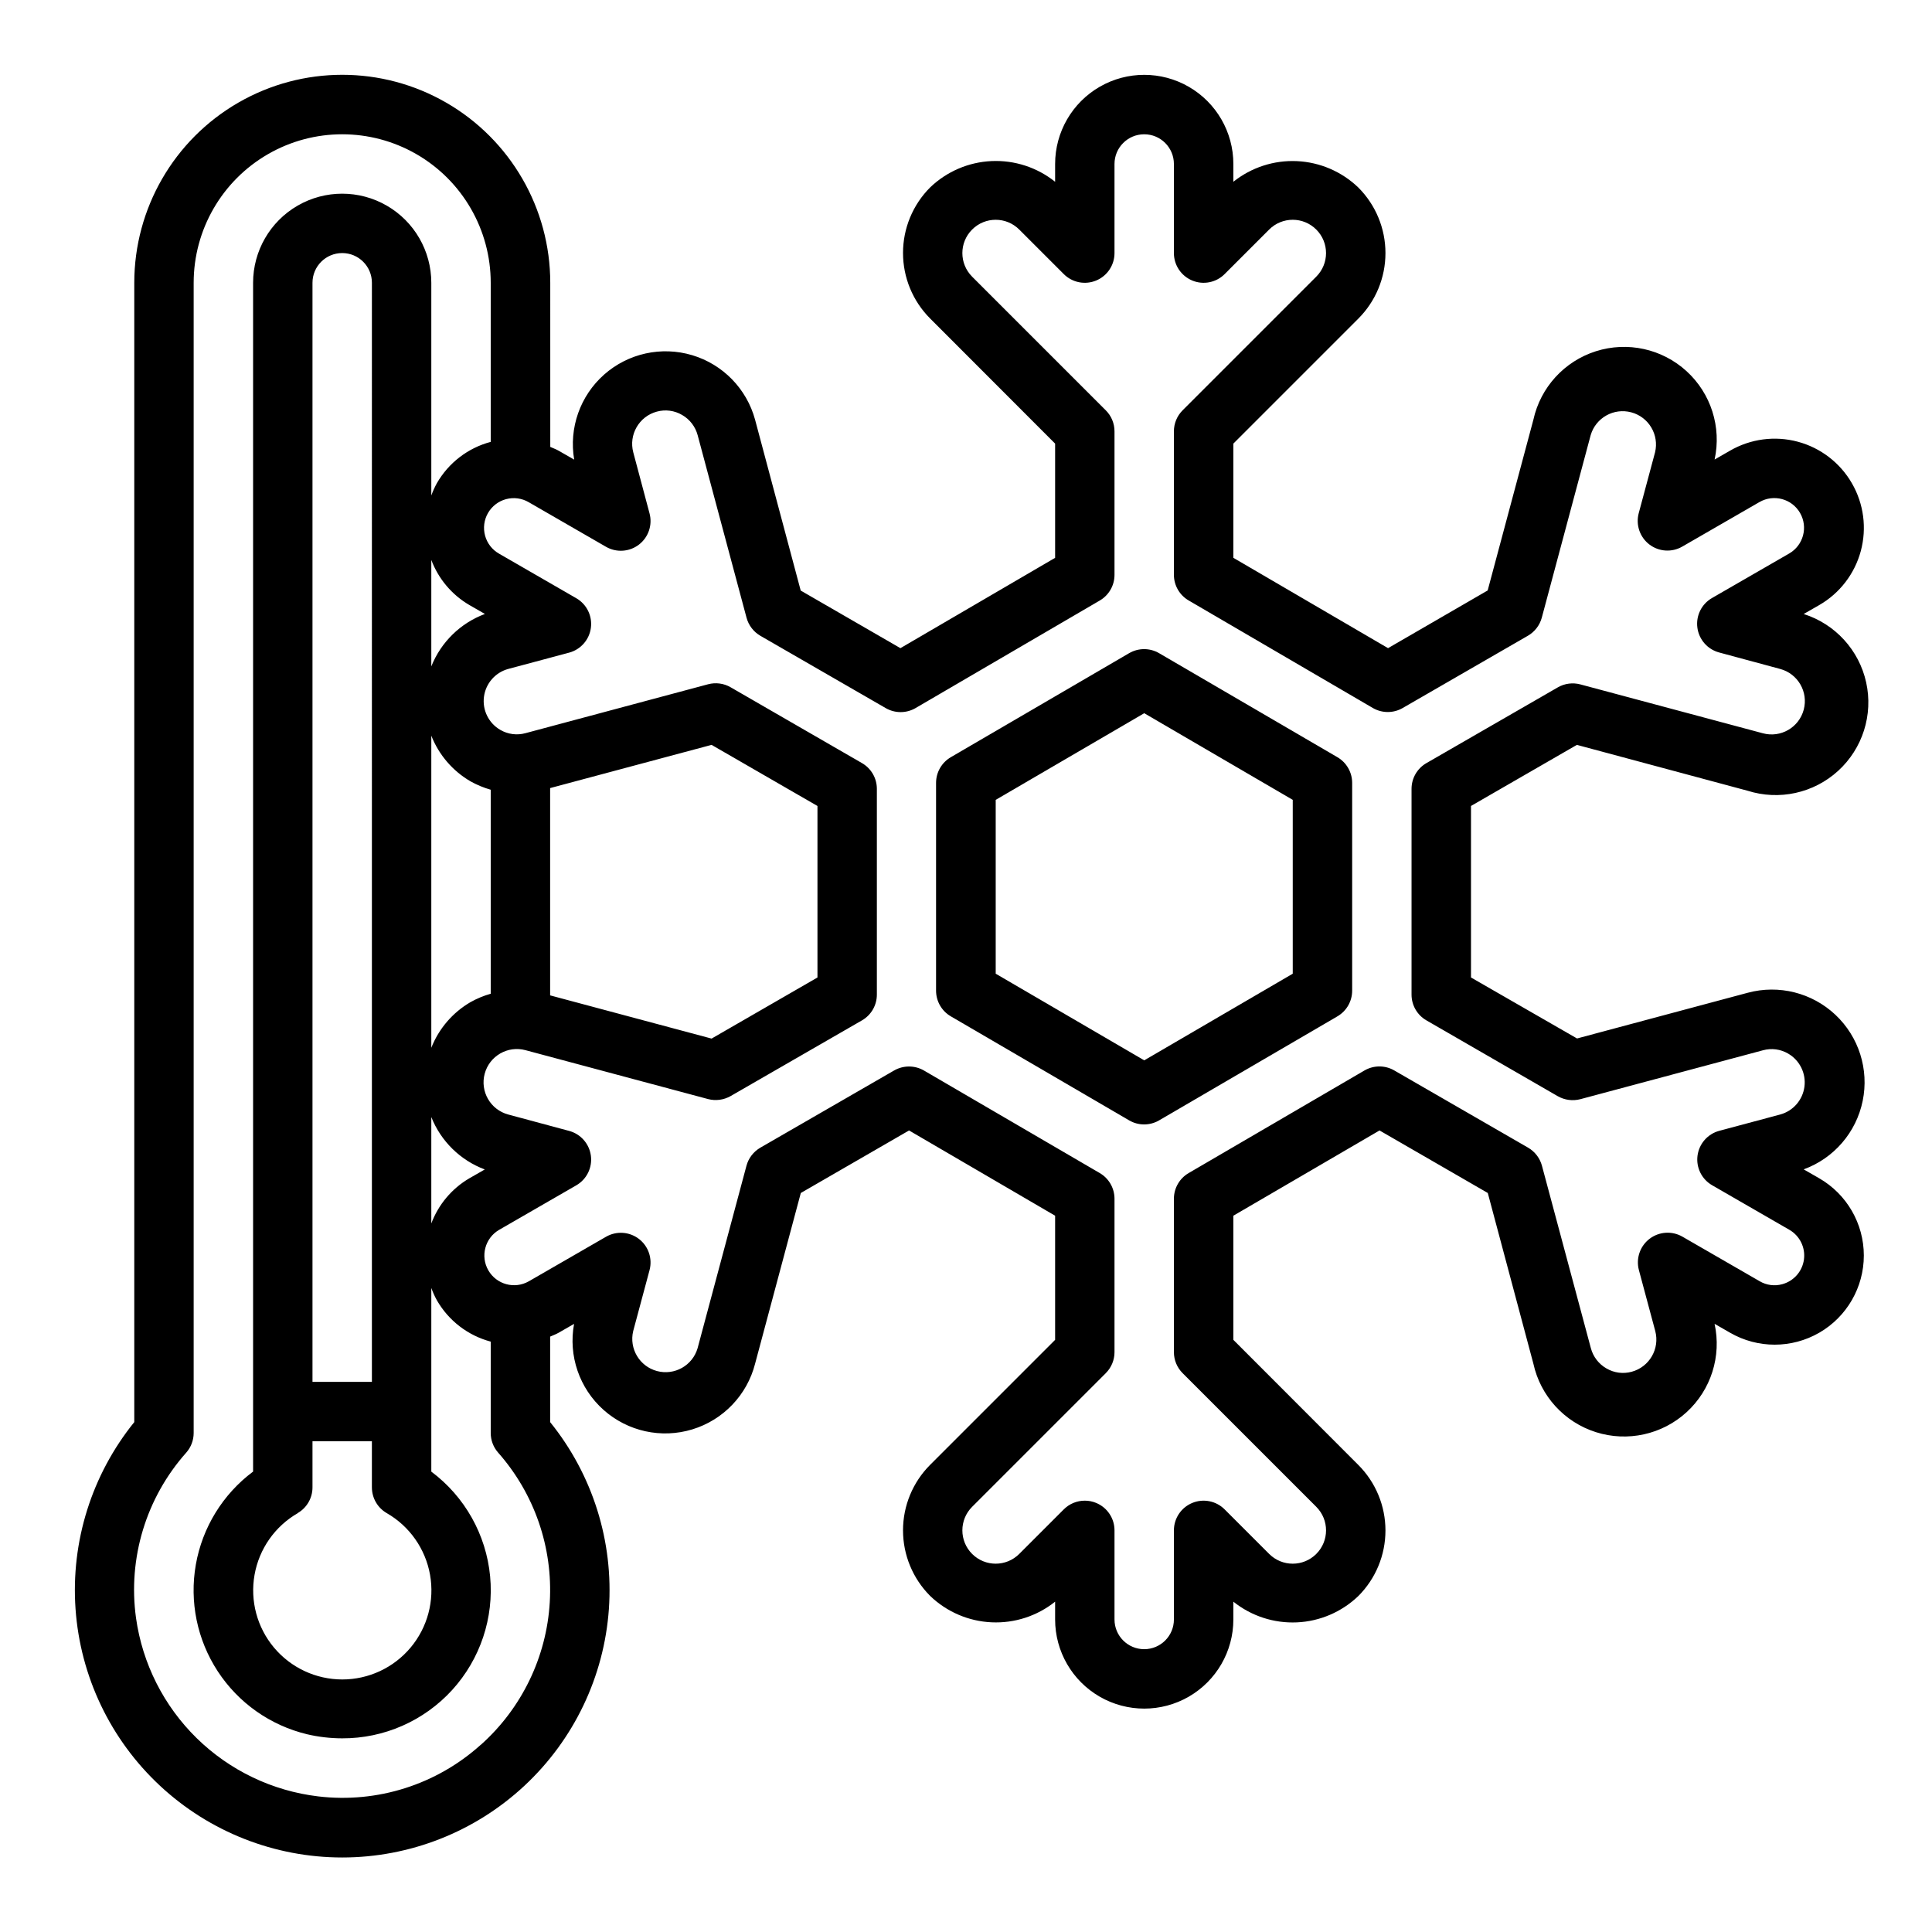 <?xml version="1.0" encoding="UTF-8"?>
<!-- The Best Svg Icon site in the world: iconSvg.co, Visit us! https://iconsvg.co -->
<svg fill="#000000" width="800px" height="800px" version="1.1" viewBox="144 144 512 512" xmlns="http://www.w3.org/2000/svg">
 <g>
  <path d="m498.4 344.65-47.23-27.551c-2.453-1.43-5.484-1.43-7.938 0l-47.23 27.551c-2.43 1.406-3.93 3.996-3.938 6.805v55.105-0.004c0.008 2.809 1.508 5.398 3.938 6.801l47.23 27.551v0.004c2.453 1.43 5.484 1.43 7.938 0l47.23-27.551v-0.004c2.43-1.402 3.93-3.992 3.938-6.801v-55.105 0.004c-0.008-2.809-1.508-5.398-3.938-6.805zm-11.809 57.391-39.359 22.961-39.359-22.961v-46.07l39.359-22.961 39.359 22.961z"/>
  <path d="m561.89 341.4 45.242 12.156c8.363 2.652 17.512 0.645 23.996-5.273 6.481-5.922 9.316-14.848 7.43-23.422-1.883-8.574-8.199-15.488-16.566-18.145l4.125-2.363c5.434-3.129 9.395-8.289 11.02-14.34 1.625-6.055 0.777-12.508-2.359-17.934-3.129-5.43-8.289-9.395-14.344-11.02-6.051-1.625-12.504-0.773-17.93 2.359l-4.117 2.363c1.879-8.578-0.957-17.512-7.449-23.43-6.488-5.918-15.641-7.926-24.012-5.266-8.371 2.66-14.688 9.582-16.566 18.16l-12.113 45.234-26.398 15.289-40.996-23.941v-30.266l33.117-33.117c4.606-4.609 7.191-10.859 7.191-17.375 0-6.516-2.586-12.766-7.191-17.375-4.398-4.227-10.18-6.715-16.273-6.992-6.094-0.281-12.078 1.664-16.844 5.473v-4.723c0-8.438-4.504-16.234-11.809-20.453-7.309-4.219-16.309-4.219-23.617 0-7.305 4.219-11.809 12.016-11.809 20.453v4.723c-4.758-3.812-10.746-5.762-16.836-5.488-6.094 0.273-11.879 2.754-16.281 6.977-4.606 4.609-7.191 10.859-7.191 17.375 0 6.516 2.586 12.766 7.191 17.371l33.117 33.152v30.27l-40.996 23.938-26.426-15.266-12.086-45.258c-2.223-8.203-8.527-14.68-16.668-17.117-8.145-2.438-16.973-0.496-23.34 5.137-6.363 5.633-9.367 14.16-7.938 22.539l-4.117-2.363c-0.707-0.41-1.48-0.668-2.219-1.008l-0.004-43.492c0-19.691-10.504-37.887-27.559-47.734-17.055-9.848-38.066-9.848-55.121 0-17.055 9.848-27.559 28.043-27.559 47.734v301.93c-11.27 13.941-16.832 31.637-15.566 49.52 1.262 17.883 9.254 34.621 22.371 46.84 13.113 12.223 30.371 19.02 48.301 19.02 17.926 0 35.184-6.797 48.301-19.02 13.113-12.219 21.109-28.957 22.371-46.84 1.262-17.883-4.301-35.578-15.57-49.52v-22.656c0.738-0.34 1.504-0.598 2.219-1.008l4.117-2.363h0.004c-1.555 8.441 1.406 17.078 7.809 22.789 6.402 5.711 15.32 7.672 23.527 5.168 8.207-2.5 14.516-9.102 16.641-17.414l12.113-45.234 28.688-16.57 38.707 22.594v32.898l-33.117 33.117c-4.606 4.606-7.191 10.855-7.191 17.371s2.586 12.766 7.191 17.375c4.398 4.227 10.18 6.715 16.273 6.992 6.094 0.281 12.082-1.664 16.844-5.473v4.723c0 8.438 4.504 16.234 11.809 20.453 7.309 4.219 16.309 4.219 23.617 0 7.305-4.219 11.809-12.016 11.809-20.453v-4.723c4.762 3.812 10.746 5.762 16.84 5.488 6.09-0.273 11.875-2.754 16.277-6.977 4.606-4.609 7.191-10.859 7.191-17.375s-2.586-12.766-7.191-17.371l-33.117-33.152v-32.895l38.738-22.594 28.688 16.57 12.082 45.234c1.883 8.578 8.203 15.496 16.574 18.152 8.371 2.656 17.523 0.645 24.012-5.277 6.484-5.922 9.316-14.855 7.434-23.434l4.117 2.363c7.312 4.219 16.316 4.215 23.629-0.008 7.309-4.223 11.809-12.027 11.809-20.469-0.004-8.441-4.512-16.242-11.824-20.457l-4.117-2.363c8.008-2.926 13.926-9.789 15.637-18.141 1.715-8.348-1.023-16.988-7.231-22.828-6.207-5.84-15-8.047-23.227-5.832l-45.242 12.113-28.102-16.164v-45.453zm-290.48 264.98c-11.711 10.559-27.406 15.547-43.062 13.684-12.141-1.441-23.465-6.863-32.203-15.414-8.738-8.555-14.398-19.758-16.098-31.867-2.195-15.852 2.672-31.871 13.312-43.824 1.266-1.438 1.965-3.285 1.965-5.203v-304.81c0-14.062 7.504-27.055 19.684-34.086 12.176-7.031 27.18-7.031 39.359 0 12.176 7.031 19.68 20.023 19.68 34.086v42.156c-6.039 1.605-11.184 5.559-14.289 10.98-0.566 1.035-1.055 2.117-1.457 3.227v-56.363c0-8.438-4.5-16.234-11.809-20.453-7.305-4.219-16.309-4.219-23.613 0-7.309 4.219-11.809 12.016-11.809 20.453v315.04c-8.004 5.977-13.43 14.781-15.168 24.621-1.738 9.836 0.34 19.965 5.812 28.324s13.922 14.316 23.637 16.66c3.059 0.719 6.191 1.082 9.336 1.086 11.074 0.039 21.652-4.609 29.121-12.789 7.465-8.184 11.125-19.141 10.078-30.168-1.051-11.027-6.711-21.098-15.586-27.727v-48.664c0.402 1.113 0.887 2.191 1.457 3.227 3.106 5.426 8.25 9.383 14.289 10.988v24.215c0 1.918 0.699 3.766 1.969 5.203 9.621 10.895 14.539 25.148 13.68 39.656-0.859 14.508-7.426 28.086-18.262 37.766zm18.379-253.53 42.785-11.453 28.062 16.195v45.453l-28.062 16.191-42.785-11.453zm-15.742 54.496v0.004c-1.871 0.527-3.668 1.277-5.363 2.227-4.719 2.75-8.379 7.008-10.383 12.094v-82.707c2.004 5.086 5.664 9.344 10.383 12.094 1.695 0.949 3.496 1.695 5.363 2.227zm-31.488 102.86h-15.746v-291.27c0-4.348 3.527-7.871 7.875-7.871s7.871 3.523 7.871 7.871zm-19.68 34.785c2.43-1.402 3.93-3.992 3.934-6.801v-12.242h15.742v12.242h0.004c0.004 2.809 1.504 5.398 3.934 6.801 6.055 3.484 10.254 9.473 11.473 16.348 1.219 6.879-0.672 13.941-5.16 19.293-4.484 5.352-11.109 8.441-18.094 8.441-6.984 0-13.609-3.09-18.098-8.441-4.488-5.352-6.375-12.414-5.156-19.293 1.215-6.875 5.414-12.863 11.469-16.348zm35.422-104.96c2.555 6.422 7.699 11.465 14.172 13.887l-4.125 2.363c-4.617 2.715-8.16 6.934-10.047 11.949zm0-119.43v-28.207c1.895 5.023 5.457 9.242 10.094 11.949l4.117 2.363c-6.488 2.414-11.648 7.465-14.211 13.895zm263.71 93.805 34.824 20.105v-0.004c1.812 1.035 3.957 1.316 5.977 0.789l48.383-12.957h-0.004c2.262-0.625 4.68-0.309 6.699 0.883 3.074 1.789 4.769 5.25 4.305 8.773-0.465 3.527-2.996 6.43-6.43 7.363l-16.137 4.32c-3.074 0.824-5.352 3.422-5.766 6.578-0.418 3.156 1.109 6.254 3.867 7.844l20.469 11.809c2.758 1.59 4.285 4.684 3.871 7.84-0.41 3.16-2.688 5.754-5.762 6.582-2.016 0.555-4.172 0.27-5.973-0.789l-20.469-11.809c-2.758-1.59-6.203-1.363-8.73 0.574-2.523 1.938-3.633 5.207-2.809 8.285l4.328 16.129c1.254 4.707-1.539 9.539-6.242 10.809-2.258 0.621-4.672 0.305-6.691-0.883-2.035-1.164-3.519-3.094-4.125-5.359l-12.965-48.359c-0.543-2.016-1.863-3.734-3.668-4.785l-35.473-20.469c-2.434-1.406-5.434-1.406-7.871 0l-46.586 27.184c-2.43 1.402-3.93 3.992-3.938 6.801v40.676c0 2.086 0.832 4.09 2.309 5.562l35.426 35.426h-0.004c3.449 3.449 3.449 9.039 0 12.484-3.445 3.449-9.035 3.449-12.484 0l-11.809-11.809c-2.25-2.25-5.637-2.922-8.578-1.703-2.941 1.219-4.859 4.086-4.859 7.269v23.617c0 4.348-3.523 7.871-7.871 7.871-4.348 0-7.871-3.523-7.871-7.871v-23.617c0-3.184-1.918-6.055-4.859-7.273-0.953-0.398-1.98-0.602-3.012-0.598-2.09 0-4.09 0.828-5.566 2.305l-11.809 11.809c-3.449 3.449-9.039 3.449-12.484 0-3.449-3.445-3.449-9.035 0-12.484l35.426-35.426h-0.004c1.477-1.473 2.309-3.477 2.309-5.562v-40.676c-0.008-2.809-1.508-5.398-3.938-6.801l-46.586-27.176c-2.438-1.395-5.434-1.395-7.871 0l-35.473 20.469c-1.805 1.051-3.125 2.769-3.668 4.785l-12.957 48.375c-1.355 4.594-6.129 7.269-10.754 6.031-4.629-1.238-7.426-5.941-6.305-10.598l4.328-16.129c0.824-3.078-0.285-6.348-2.809-8.285-2.527-1.938-5.973-2.164-8.73-0.57l-20.469 11.809v-0.004c-3.762 2.141-8.543 0.84-10.707-2.906s-0.898-8.539 2.836-10.727l20.469-11.809c2.758-1.59 4.285-4.688 3.867-7.844-0.414-3.156-2.691-5.754-5.766-6.578l-16.137-4.344c-4.711-1.266-7.504-6.106-6.238-10.812 1.262-4.707 6.102-7.504 10.812-6.238l48.383 12.957h-0.004c2.019 0.527 4.164 0.242 5.977-0.789l34.824-20.07c2.438-1.406 3.938-4.008 3.938-6.82v-54.535c0-2.812-1.5-5.41-3.938-6.816l-34.824-20.105c-1.809-1.047-3.957-1.328-5.977-0.789l-48.383 12.957h0.004c-2.262 0.621-4.676 0.305-6.699-0.883-3.074-1.789-4.769-5.25-4.305-8.773 0.465-3.527 3-6.43 6.43-7.363l16.137-4.32c3.074-0.824 5.352-3.422 5.766-6.578 0.418-3.156-1.109-6.254-3.867-7.844l-20.469-11.809c-1.824-1.035-3.156-2.758-3.707-4.781-0.547-2.023-0.27-4.184 0.781-5.996 1.047-1.816 2.777-3.141 4.805-3.676 2.027-0.535 4.184-0.242 5.992 0.82l20.469 11.809c2.758 1.59 6.203 1.367 8.73-0.574 2.523-1.938 3.633-5.207 2.809-8.285l-4.305-16.152c-1.254-4.707 1.539-9.539 6.242-10.809 2.258-0.621 4.672-0.305 6.691 0.883 2.035 1.164 3.519 3.094 4.125 5.359l12.957 48.383c0.543 2.016 1.863 3.734 3.668 4.785l33.227 19.168c2.438 1.406 5.438 1.406 7.875 0l48.805-28.496c2.43-1.402 3.93-3.988 3.938-6.793v-38.07c0-2.086-0.832-4.09-2.309-5.562l-35.426-35.426h0.004c-3.449-3.449-3.449-9.039 0-12.484 3.445-3.449 9.035-3.449 12.484 0l11.809 11.809c2.25 2.25 5.637 2.922 8.578 1.703s4.859-4.086 4.859-7.269v-23.617c0-4.348 3.523-7.871 7.871-7.871 4.348 0 7.871 3.523 7.871 7.871v23.617c0 3.184 1.918 6.051 4.859 7.269 2.941 1.219 6.328 0.547 8.578-1.703l11.809-11.809c3.449-3.449 9.039-3.449 12.484 0 3.449 3.445 3.449 9.035 0 12.484l-35.426 35.426h0.004c-1.477 1.473-2.309 3.477-2.309 5.562v38.047c0.008 2.805 1.508 5.391 3.938 6.793l48.805 28.496c2.438 1.406 5.438 1.406 7.875 0l33.211-19.168c1.805-1.051 3.125-2.769 3.668-4.785l12.957-48.383c1.355-4.594 6.129-7.269 10.754-6.031 4.629 1.238 7.426 5.941 6.305 10.598l-4.328 16.129c-0.824 3.078 0.285 6.348 2.809 8.285 2.527 1.938 5.973 2.164 8.73 0.57l20.469-11.809v0.004c3.762-2.168 8.57-0.879 10.742 2.879 2.176 3.766 0.891 8.578-2.871 10.754l-20.469 11.809c-2.758 1.59-4.285 4.688-3.867 7.844 0.414 3.156 2.691 5.754 5.766 6.578l16.176 4.367c4.711 1.266 7.504 6.106 6.238 10.812-1.262 4.711-6.102 7.504-10.812 6.238l-48.383-12.957h0.004c-2.019-0.539-4.168-0.258-5.977 0.789l-34.824 20.074c-2.438 1.406-3.938 4.004-3.938 6.816v54.539-0.004c0 2.812 1.5 5.414 3.938 6.82z"/>
 </g>
</svg>